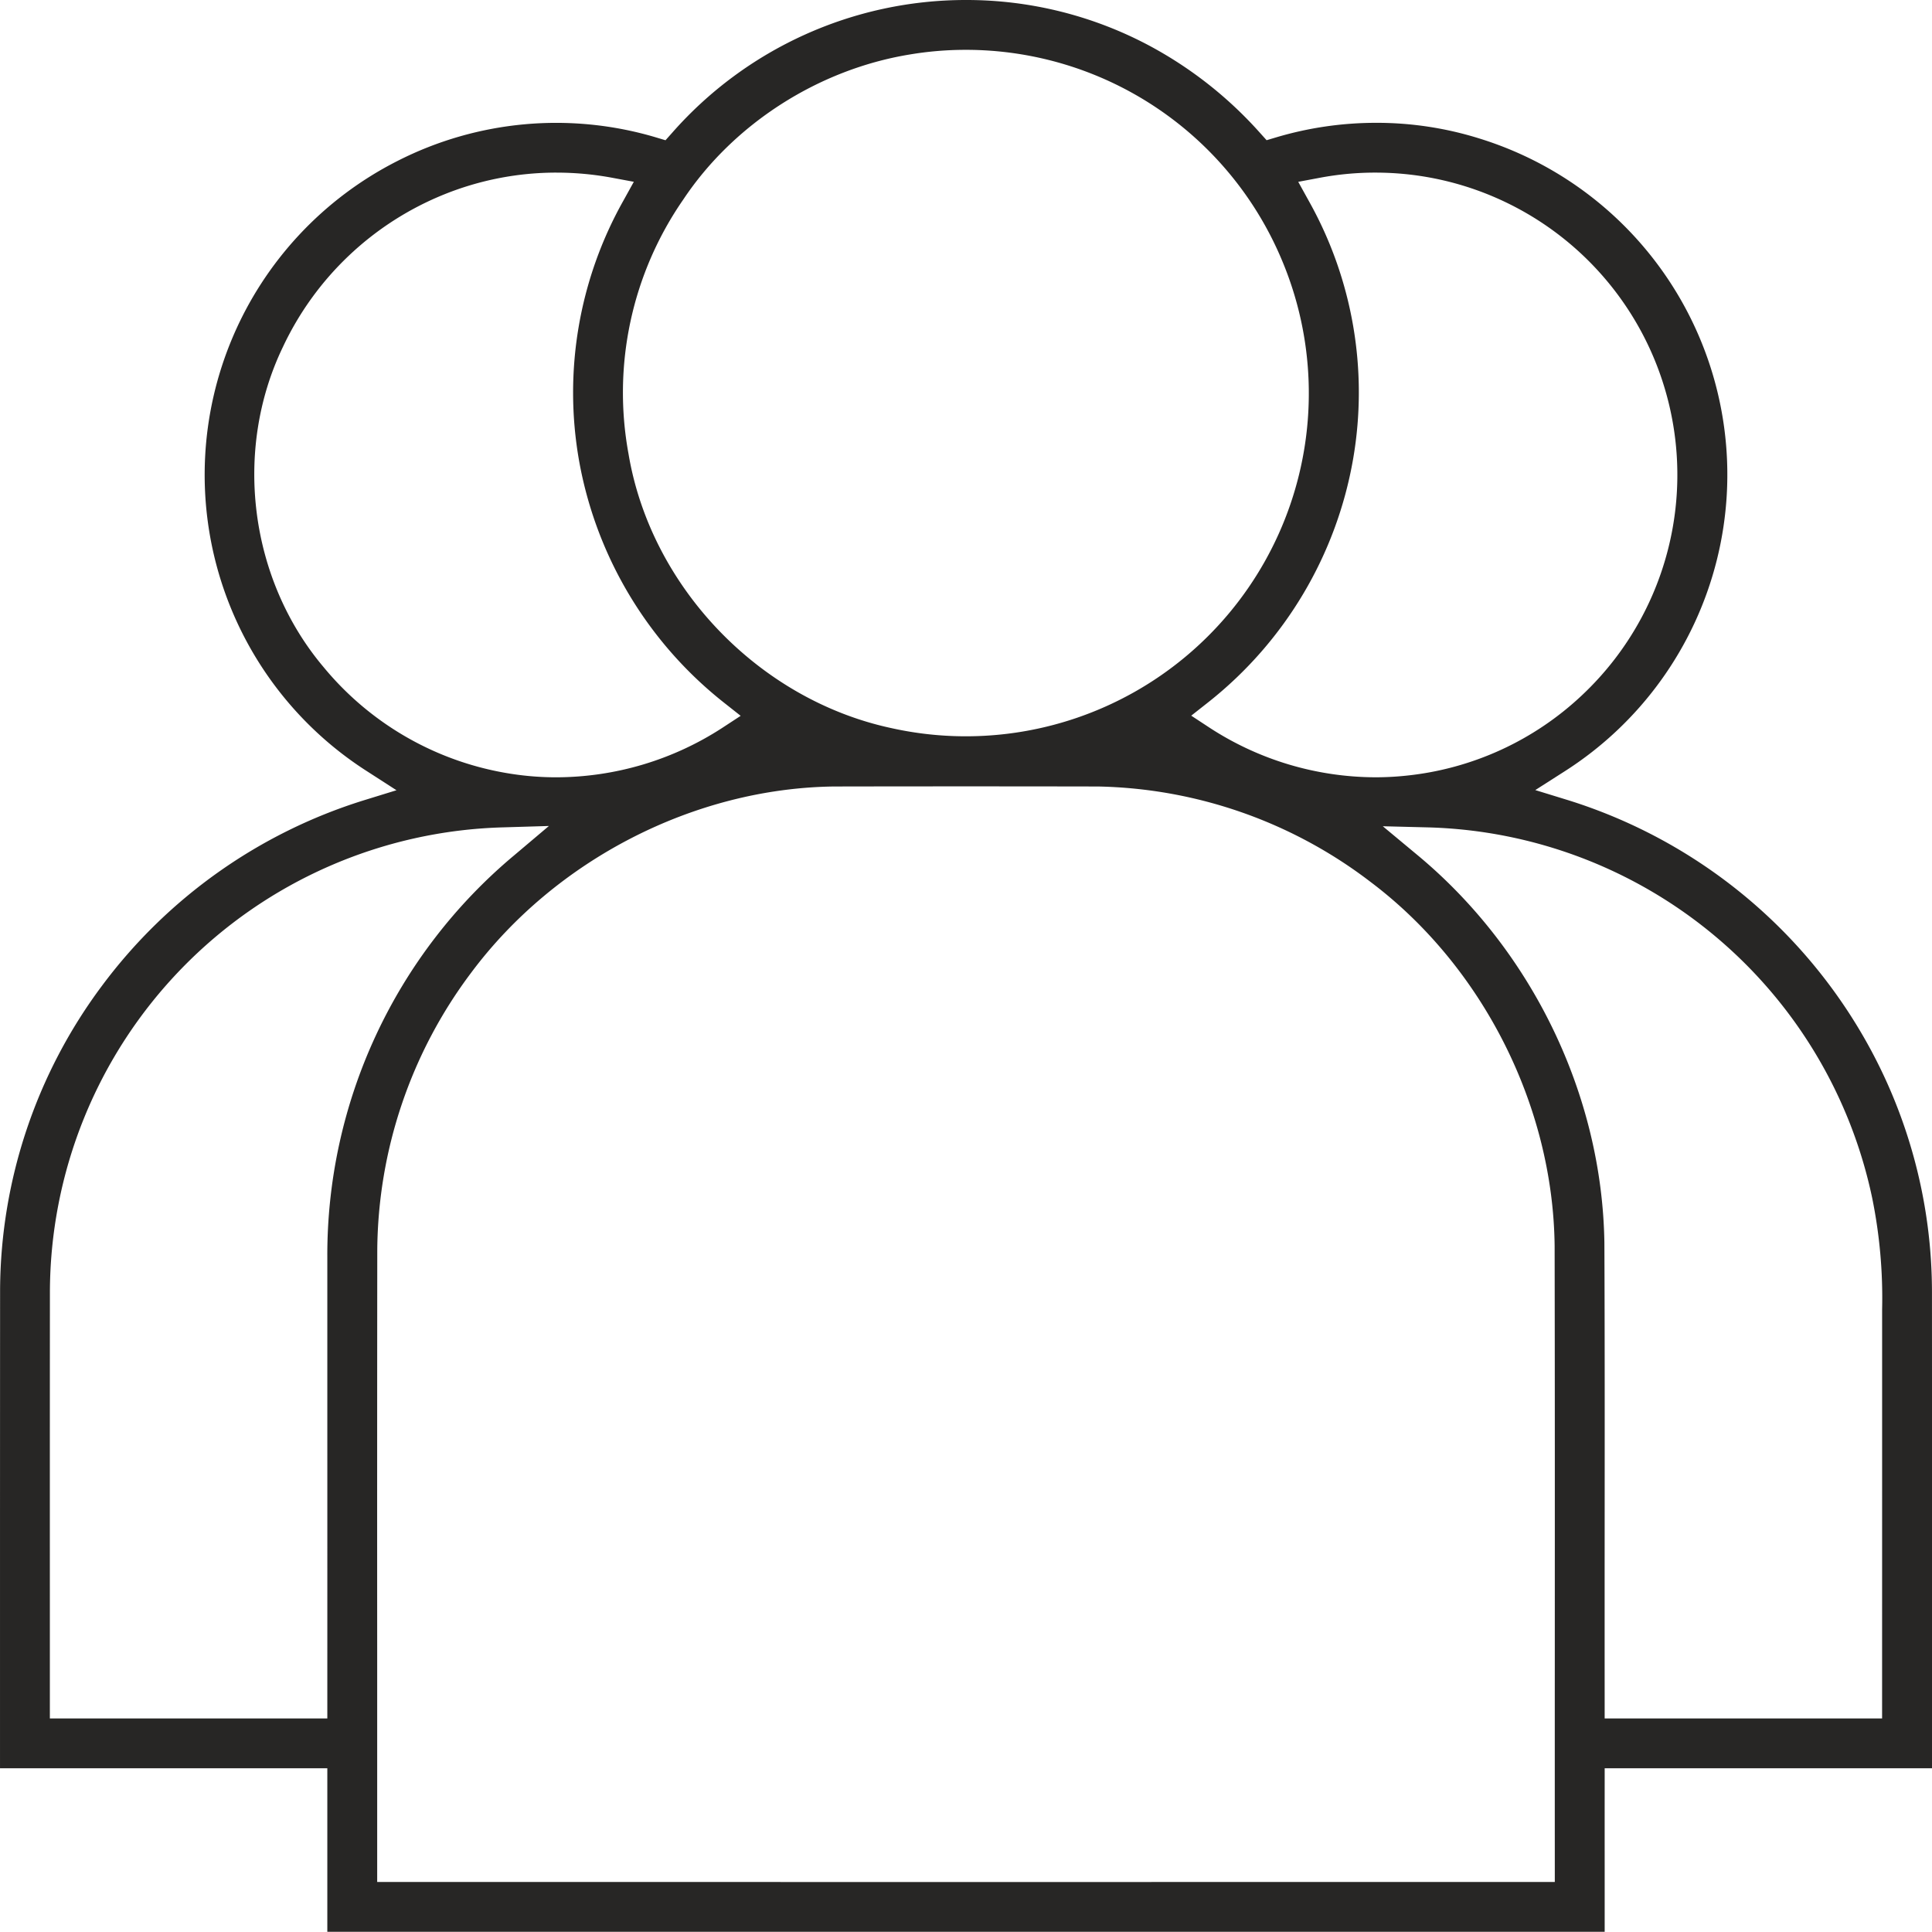 <svg id="Layer_1" data-name="Layer 1" xmlns="http://www.w3.org/2000/svg" viewBox="0 0 483.524 483.476"><defs><style>.cls-1{fill:#272625;}</style></defs><title>delivery_medium3</title><path class="cls-1" d="M138.658,513.73q0-8.3,0-16.606,0-10.162,0-20.327l0-4-21.01,0-60.907,0c0-13.68,0-41.556,0-41.556q0-39.149.02-78.3a128.129,128.129,0,0,1,25.5-75.973,129.708,129.708,0,0,1,65.5-46.409l8.206-2.53-7.217-4.653A88.052,88.052,0,0,1,156.215,70.54a87.528,87.528,0,0,1,64.636-5.918l2.444.733,1.7-1.908a97.86,97.86,0,0,1,73.439-33.193A97.29,97.29,0,0,1,344.4,41.692a100.791,100.791,0,0,1,27.643,21.775l1.691,1.877,2.421-.721a87.634,87.634,0,0,1,25.019-3.63,85.987,85.987,0,0,1,25.878,3.942,88.057,88.057,0,0,1,21.209,158.4l-7.284,4.653,8.262,2.541a130.013,130.013,0,0,1,73.922,59.259,128.055,128.055,0,0,1,17.094,64.221q.023,45.857.011,91.71V472.8H458.343l0,4q-.007,10.155,0,20.3,0,8.317,0,16.629ZM298.525,227.06q-16.511,0-33.022.03c-34.945.43-69.756,18.3-90.871,46.641a116.858,116.858,0,0,0-23.472,69.263q-.048,49.748-.022,99.458v3.986q0,25.411,0,50.821v4s99.573.008,147.361.008,147.362-.008,147.362-.008l0-4q-.011-26.716,0-53.435v-2.017c.01-32.628.021-66.368-.044-99.784-.4-35.057-18.043-69.929-46.042-91.026a115.837,115.837,0,0,0-68.185-23.906Q315.013,227.06,298.525,227.06ZM411.66,244.4c28.627,23.852,46.052,60.063,46.611,96.867.1,23.558.083,47.4.068,70.466q-.014,22.3,0,44.6l0,3.994s24.474.009,34.715.009,34.719-.009,34.719-.009l.006-57.041q0-22.663,0-45.327a125.379,125.379,0,0,0-2.478-27.845,116.826,116.826,0,0,0-110.991-92.785l-11.5-.289Zm-229-7.082A116.613,116.613,0,0,0,69.23,354.02q-.023,38.223-.011,76.458v29.85s24.479.009,34.72.009,34.719-.009,34.719-.009v-4q.01-37.121,0-74.241l0-37.12a130.359,130.359,0,0,1,46.7-100.594l8.759-7.4Zm13.35-163.865A74.993,74.993,0,0,0,167.8,78.949a76.038,76.038,0,0,0-40.279,38.185c-12.451,25.9-8.356,58.092,10.2,80.077a75.845,75.845,0,0,0,47.153,26.739,73.131,73.131,0,0,0,11.091.841,76.564,76.564,0,0,0,41.495-12.344l4.646-3.042-4.357-3.442a99.4,99.4,0,0,1-36.1-60.492A97.983,97.983,0,0,1,212.68,80.606l2.686-4.853-5.453-1.017A76.148,76.148,0,0,0,196.011,73.457Zm204.922,0a75.009,75.009,0,0,0-13.842,1.285l-5.438,1.022,2.677,4.843a97.9,97.9,0,0,1,11.064,64.475,99.227,99.227,0,0,1-36.158,60.848l-4.364,3.438,4.644,3.049a76.352,76.352,0,0,0,41.448,12.373,73.391,73.391,0,0,0,7.836-.419,75.288,75.288,0,0,0,43.825-20.077A75.661,75.661,0,0,0,433.671,80.915,75.3,75.3,0,0,0,400.933,73.455ZM298.418,42.725A84.592,84.592,0,0,0,284.374,43.9c-22.824,3.749-44,17.319-56.634,36.3a84.821,84.821,0,0,0-13.7,63.65c5.585,33.265,32.617,61.5,65.729,68.617A85.837,85.837,0,0,0,377.492,95.192a85.736,85.736,0,0,0-79.074-52.467Z" transform="translate(-56.739 -30.254)"/></svg>